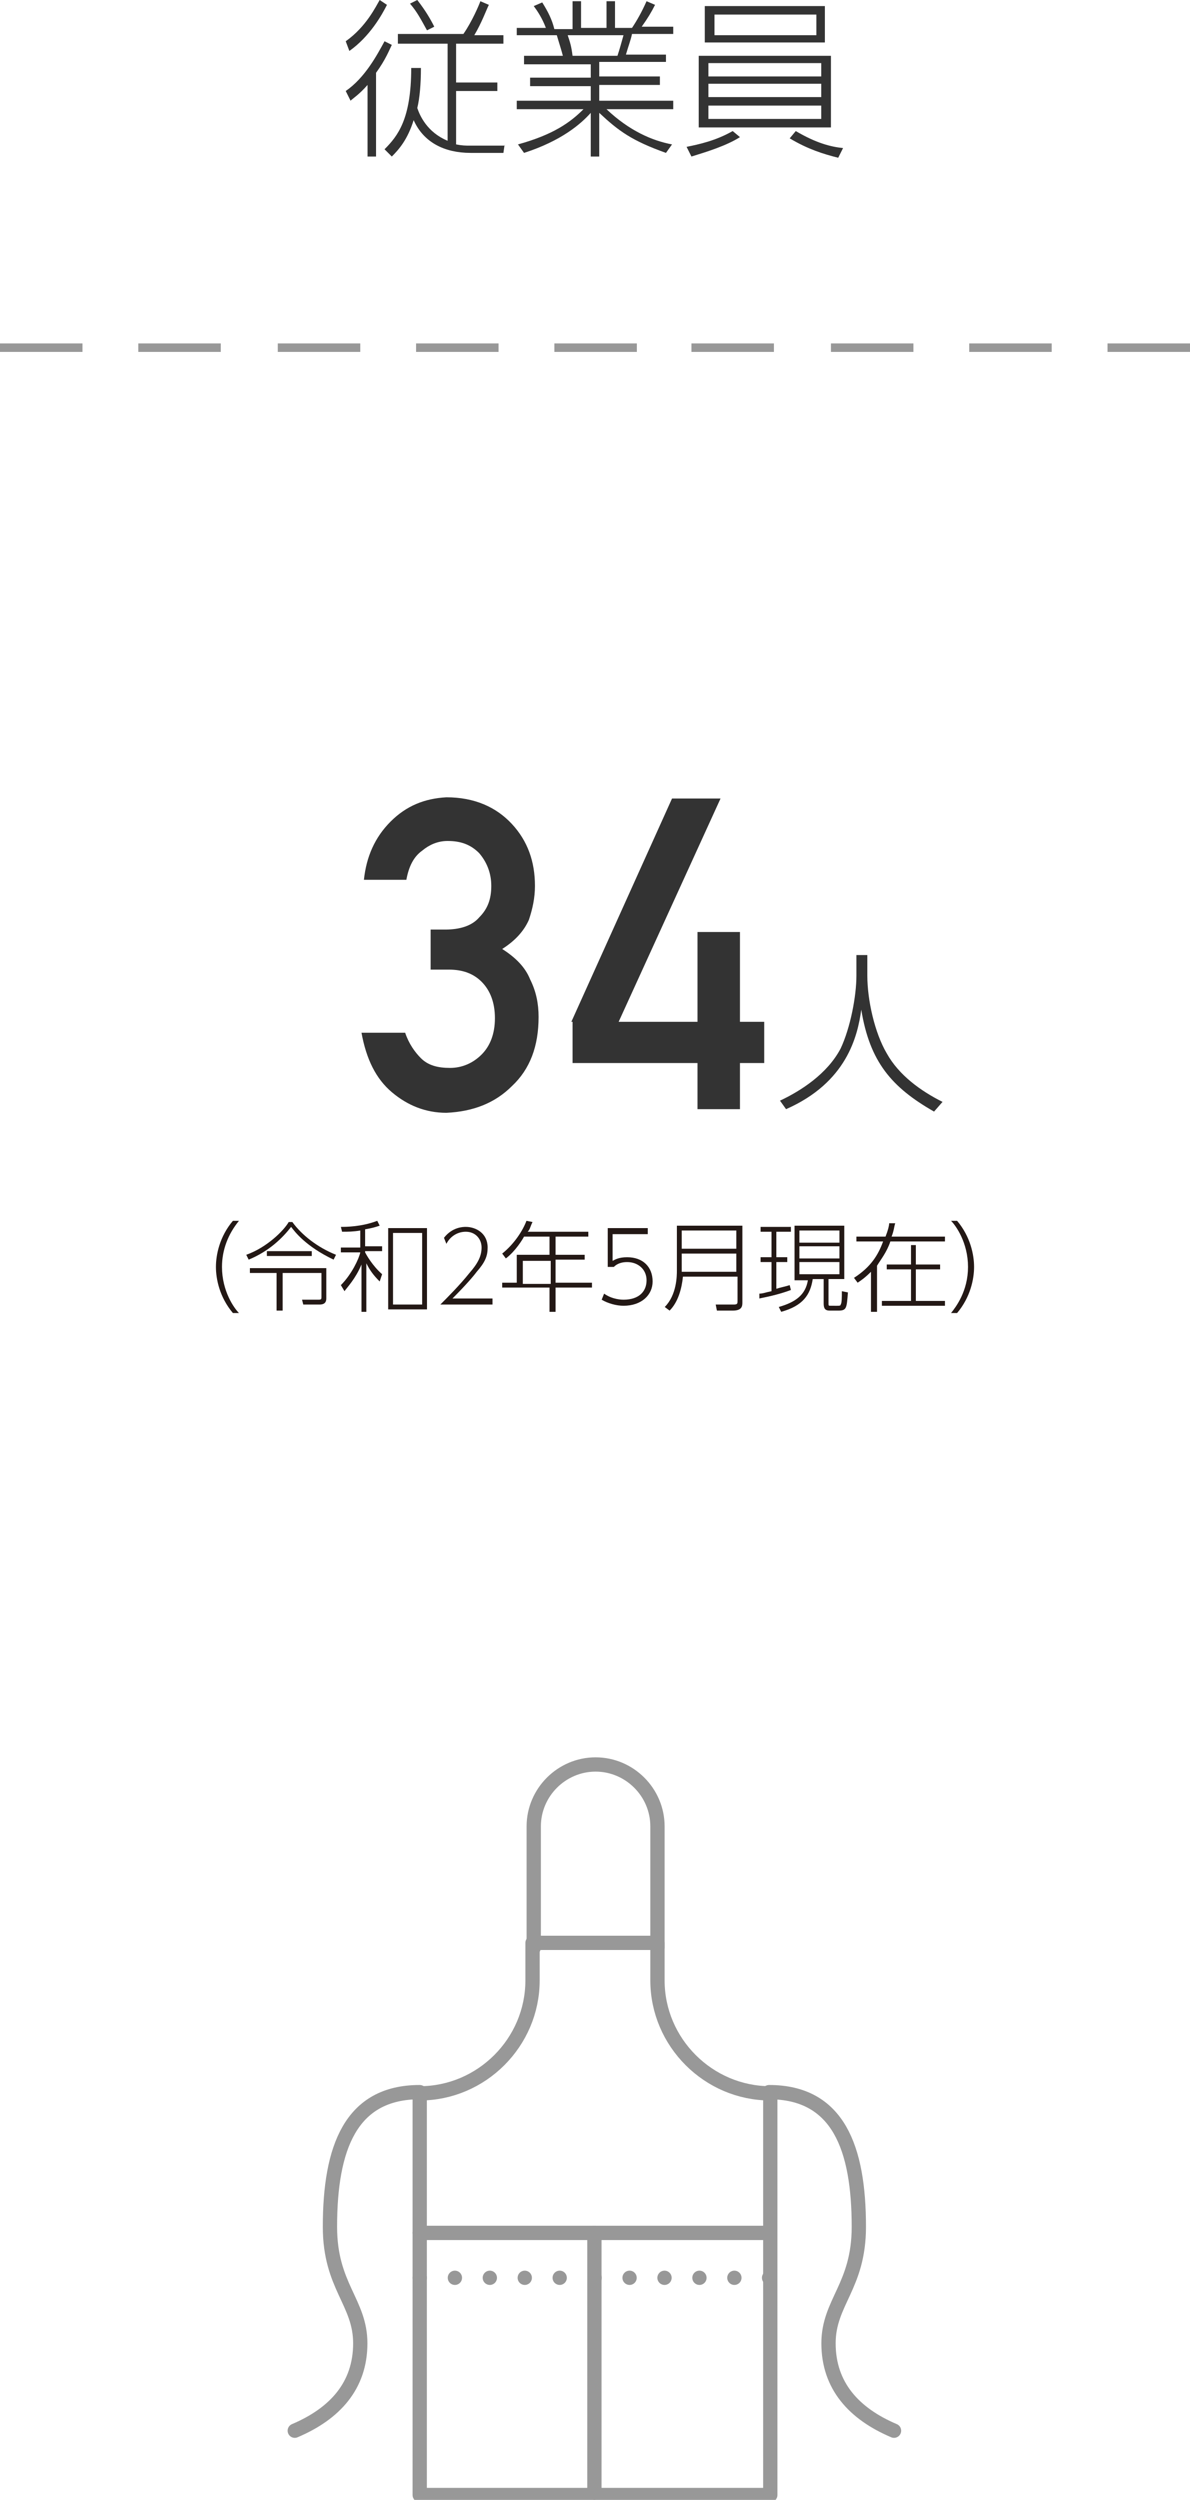 <?xml version="1.0" encoding="utf-8"?>
<!-- Generator: Adobe Illustrator 24.0.3, SVG Export Plug-In . SVG Version: 6.00 Build 0)  -->
<svg version="1.1" id="Layer_1" xmlns="http://www.w3.org/2000/svg" xmlns:xlink="http://www.w3.org/1999/xlink" x="0px" y="0px"
	 viewBox="0 0 98.1 206" style="enable-background:new 0 0 98.1 206;" xml:space="preserve">
<style type="text/css">
	.st0{fill:#333333;}
	.st1{fill:none;stroke:#989898;stroke-width:1.178;stroke-linecap:round;stroke-linejoin:round;stroke-miterlimit:10;}
	.st2{fill:none;stroke:#989898;stroke-width:1.178;stroke-linecap:round;stroke-linejoin:round;}
	.st3{fill:none;stroke:#989898;stroke-width:1.178;stroke-linecap:round;stroke-linejoin:round;stroke-dasharray:0,2.88;}
	.st4{fill:#989898;}
	.st5{fill:#231815;}
</style>
<title>feat_02</title>
<g>
	<path class="st0" d="M31.9,0.4c-0.4,0.8-1.4,2.6-3.1,3.8l-0.3-0.8C30.2,2.2,31,0.5,31.3,0L31.9,0.4z M28.5,7.5
		c1.6-1.1,2.6-3,3.2-4.1l0.6,0.3C32.1,4.1,31.8,4.9,31,6v6.9h-0.7V7c-0.7,0.8-1.2,1.1-1.4,1.3L28.5,7.5z M41.6,11.9l-0.1,0.7h-2.7
		c-2.2,0-3.9-0.9-4.7-2.7c-0.5,1.6-1.2,2.4-1.8,3l-0.6-0.6c1.1-1.1,2.2-2.5,2.2-6.7h0.8c0,1.3-0.1,2.5-0.3,3.3
		c0.2,0.6,0.8,2,2.5,2.7v-8h-4.1V2.8h5.4c0.7-1,1.3-2.4,1.4-2.7l0.7,0.3c-0.2,0.4-0.6,1.5-1.2,2.5h2.4v0.7h-3.9v3.2H41v0.7h-3.4v4.4
		c0.5,0.1,0.8,0.1,1.1,0.1h2.9V11.9z M35.2,2.5c-0.5-0.9-0.8-1.5-1.4-2.2L34.4,0c0.7,0.9,1.1,1.6,1.4,2.2L35.2,2.5z"/>
	<path class="st0" d="M54.9,12.6c-2.8-1-3.9-1.8-5.5-3.3v3.6h-0.7V9.3c-0.8,0.9-2.4,2.3-5.5,3.3l-0.5-0.7c2.9-0.8,4.3-1.8,5.4-2.9
		h-5.5V8.3h6.1V7.1h-5V6.4h5V5.3h-5.5V4.6h3.2c-0.1-0.4-0.2-0.7-0.5-1.7h-3.3V2.3H45c-0.3-0.8-0.7-1.4-1-1.8l0.7-0.3
		c0.5,0.8,0.8,1.4,1,2.2h1.5V0.1h0.7v2.2H50V0.1h0.7v2.2h1.4c0.4-0.6,0.8-1.3,1.2-2.2L54,0.4c-0.3,0.6-0.6,1.1-1.1,1.8h2.6v0.6h-3.4
		c-0.1,0.5-0.3,1-0.5,1.7h3.3v0.6h-5.5v1.2h5V7h-5v1.3h6.1V9H50c1.9,1.8,3.8,2.6,5.4,2.9L54.9,12.6z M50.9,4.6
		c0.2-0.6,0.3-1,0.5-1.7h-4.6c0.2,0.6,0.3,0.9,0.4,1.7H50.9z"/>
	<path class="st0" d="M61,11.3c-1.1,0.7-2.7,1.2-4,1.6l-0.4-0.8c1-0.2,2.4-0.5,3.8-1.3L61,11.3z M68.5,4.6v5.9H57.6V4.6H68.5z
		 M68,0.5v3h-9.9v-3H68z M58.4,5.2v1.1h9.3V5.2H58.4z M58.4,6.9V8h9.3V6.9H58.4z M58.4,8.7v1.1h9.3V8.7H58.4z M58.9,1.2v1.7h8.4V1.2
		H58.9z M65.6,10.8c1.7,1,2.9,1.3,3.9,1.4L69.1,13c-1.2-0.3-2.5-0.7-4-1.6L65.6,10.8z"/>
</g>
<g>
	<g>
		<line class="st1" x1="34.6" y1="184" x2="63.4" y2="184"/>
		<line class="st1" x1="49" y1="205.4" x2="49" y2="184"/>
		<path class="st1" d="M54.2,160.1v0.5v2.6c0,5.1,4.2,9.3,9.3,9.3v33.1H34.6v-33.1c5.1,0,9.3-4.2,9.3-9.3v-2.6v-0.5L54.2,160.1
			L54.2,160.1z"/>
		<path class="st1" d="M54.2,160.5v-10c0-2.8-2.3-5.1-5.1-5.1s-5.1,2.3-5.1,5.1v10"/>
		<path class="st1" d="M63.4,172.4c5.7,0,7.4,4.6,7.4,11.1c0,4.9-2.5,6.2-2.5,9.6c0,3.5,2.1,5.8,5.4,7.2"/>
		<path class="st1" d="M34.6,172.4c-5.7,0-7.4,4.6-7.4,11.1c0,4.9,2.5,6.2,2.5,9.6c0,3.5-2.1,5.8-5.4,7.2"/>
	</g>
	<g>
		<g>
			<line class="st2" x1="34.6" y1="187.7" x2="34.6" y2="187.7"/>
			<line class="st3" x1="37.5" y1="187.7" x2="62" y2="187.7"/>
			<line class="st2" x1="63.4" y1="187.7" x2="63.4" y2="187.7"/>
		</g>
	</g>
</g>
<path class="st4" d="M98.1,29h-6.8v-0.7h6.8V29z M86.7,29h-6.8v-0.7h6.8V29z M75.3,29h-6.8v-0.7h6.8V29z M63.9,29H57v-0.7h6.8V29
	H63.9z M52.5,29h-6.8v-0.7h6.8V29z M41.1,29h-6.8v-0.7h6.8V29z M29.7,29h-6.8v-0.7h6.8V29z M18.2,29h-6.8v-0.7h6.8V29z M6.8,29H0
	v-0.7h6.8V29z"/>
<g>
	<path class="st0" d="M35.5,76.6h1.2c1.2,0,2.2-0.3,2.8-1c0.7-0.7,1-1.5,1-2.6c0-1.1-0.4-2-1-2.7c-0.7-0.7-1.5-1-2.6-1
		c-0.8,0-1.5,0.3-2.1,0.8c-0.7,0.5-1.1,1.3-1.3,2.4H30c0.2-1.9,0.9-3.5,2.2-4.8c1.3-1.3,2.8-1.9,4.6-2c2.3,0,4.1,0.8,5.4,2.2
		c1.3,1.4,1.9,3.1,1.9,5.1c0,1-0.2,1.9-0.5,2.8c-0.4,0.9-1.1,1.7-2.2,2.4c1.1,0.7,1.9,1.5,2.3,2.5c0.5,1,0.7,2,0.7,3.1
		c0,2.4-0.7,4.3-2.2,5.7c-1.4,1.4-3.2,2.1-5.4,2.2c-1.7,0-3.2-0.6-4.5-1.7c-1.3-1.1-2.1-2.7-2.5-4.9h3.6c0.3,0.9,0.8,1.6,1.3,2.1
		c0.6,0.6,1.4,0.8,2.4,0.8c1,0,1.9-0.4,2.6-1.1c0.7-0.7,1.1-1.7,1.1-3c0-1.3-0.4-2.3-1.1-3c-0.7-0.7-1.6-1-2.7-1h-1.5V76.6z"/>
	<path class="st0" d="M47.1,84.2l8.3-18.4h4L51,84.2h6.5v-7.4H61v7.4h2v3.4h-2v3.8h-3.5v-3.8l-10.3,0V84.2z"/>
	<path class="st0" d="M71.5,78.7v1.7c0,2,0.6,4.7,1.6,6.4c1,1.8,2.8,3.1,4.6,4L77,91.6c-3.5-2-5.3-4.1-6-8.4c-0.3,2.2-1.2,6-6.2,8.2
		l-0.5-0.7c1.7-0.8,3.9-2.2,5-4.3c0.8-1.7,1.3-4.3,1.3-6v-1.7H71.5z"/>
	<path class="st5" d="M19.2,108.2c-1.1-1.3-1.4-2.8-1.4-3.8c0-1,0.3-2.5,1.4-3.8h0.5c-0.9,1.1-1.4,2.4-1.4,3.8c0,2,1,3.4,1.4,3.8
		H19.2z"/>
	<path class="st5" d="M24.1,100.7c0.8,1.1,2.1,2.1,3.6,2.7l-0.2,0.4c-2.3-1.1-3.2-2.3-3.5-2.7c-0.7,0.9-1.8,2-3.5,2.7l-0.2-0.4
		c1.7-0.6,3.1-2,3.5-2.7H24.1z M26.9,104.5v2.5c0,0.5-0.4,0.5-0.6,0.5H25l-0.1-0.4l1.4,0c0.2,0,0.2-0.1,0.2-0.2v-2h-3.2v3.1h-0.5
		v-3.1h-2.2v-0.4H26.9z M25.7,103.1v0.4H22v-0.4H25.7z"/>
	<path class="st5" d="M31.3,105.6c-0.5-0.5-0.8-0.9-1.1-1.5v4h-0.4v-3.9c-0.5,1.2-1.2,1.9-1.4,2.2l-0.3-0.5c0.9-0.9,1.5-2.2,1.6-2.7
		h-1.6v-0.4h1.6v-1.4c-0.6,0.1-1,0.1-1.5,0.1l-0.1-0.4c0.4,0,1.7,0,3-0.5l0.2,0.4c-0.3,0.1-0.6,0.2-1.2,0.3v1.4h1.4v0.4h-1.4v0.1
		c0.1,0.2,0.6,1.1,1.4,1.8L31.3,105.6z M35.2,107.9H32v-6.7h3.2V107.9z M34.8,101.6h-2.4v5.9h2.4V101.6z"/>
	<path class="st5" d="M40.6,107v0.5h-4.3c0.6-0.6,1.6-1.6,2.4-2.6c0.7-0.8,1-1.4,1-2.1c0-0.7-0.5-1.3-1.3-1.3c-0.7,0-1.3,0.4-1.6,1
		l-0.2-0.5c0.7-0.9,1.6-0.9,1.8-0.9c0.8,0,1.8,0.5,1.8,1.7c0,0.7-0.2,1.2-0.9,2c-0.3,0.4-0.9,1.1-2,2.2H40.6z"/>
	<path class="st5" d="M48.5,101.5v0.4h-2.7v1.5h2.4v0.4h-2.4v1.9h3v0.4h-3v2h-0.5v-2h-3.9v-0.4h1.2v-2.3h2.7v-1.5h-2.1
		c-0.1,0.2-0.7,1.2-1.5,1.8l-0.3-0.4c1-0.8,1.7-1.9,2-2.7l0.5,0.1c-0.2,0.4-0.2,0.6-0.4,0.8H48.5z M45.4,103.9h-2.3v1.9h2.3V103.9z"
		/>
	<path class="st5" d="M53.3,101.7h-2.8v2.2c0.2-0.1,0.5-0.3,1.2-0.3c1.3,0,2.1,0.8,2.1,2c0,1.1-0.9,2-2.4,2c-0.6,0-1.3-0.2-1.8-0.5
		l0.2-0.5c0.7,0.5,1.5,0.5,1.6,0.5c1.3,0,1.9-0.7,1.9-1.6c0-0.9-0.7-1.5-1.6-1.5c-0.4,0-0.8,0.1-1.1,0.4h-0.5v-3.2h3.3V101.7z"/>
	<path class="st5" d="M61.2,107.3c0,0.3,0,0.7-0.8,0.7h-1.3l-0.1-0.5l1.5,0c0.3,0,0.3-0.1,0.3-0.3v-2h-4.5c-0.1,1-0.4,2.1-1.1,2.8
		l-0.4-0.3c1-1,1-2.6,1-3V101h5.4V107.3z M56.2,101.4v1.5h4.5v-1.5H56.2z M56.2,103.3v1.5h4.5v-1.5H56.2z"/>
	<path class="st5" d="M65.2,106.3c-0.8,0.3-1.6,0.5-2.6,0.7l0-0.4c0.3,0,0.5-0.1,1-0.2V104h-0.9v-0.4h0.9v-2.1h-0.9v-0.4h2.5v0.4H64
		v2.1h0.9v0.4H64v2.2c0.3-0.1,0.8-0.2,1.1-0.3L65.2,106.3z M69.6,101v4.4h-1.3v2c0,0.2,0,0.2,0.2,0.2H69c0.2,0,0.3,0,0.3-0.1
		c0.1-0.1,0.1-0.6,0.1-1.1l0.5,0.1c-0.1,1.3-0.1,1.5-0.8,1.5h-0.7c-0.4,0-0.5-0.2-0.5-0.6v-2h-0.9c-0.2,1.3-0.8,2.2-2.6,2.7
		l-0.2-0.4c1.4-0.4,2.2-1,2.4-2.2h-1.1V101H69.6z M69.2,101.4h-3.3v1h3.3V101.4z M69.2,102.7h-3.3v1h3.3V102.7z M69.2,104h-3.3v1
		h3.3V104z"/>
	<path class="st5" d="M70.6,102.3v-0.4H73c0.2-0.5,0.3-0.9,0.3-1.1l0.5,0c-0.1,0.3-0.1,0.6-0.3,1.1h4.4v0.4h-4.5
		c-0.3,0.9-0.8,1.5-1.1,2v3.8h-0.5v-3.3c-0.5,0.5-0.8,0.7-1.1,0.9l-0.3-0.4c1.4-0.9,2-1.9,2.4-3H70.6z M77.5,104.6h-2v2.6h2.4v0.4
		h-5.2v-0.4h2.4v-2.6h-2v-0.4h2v-1.6h0.4v1.6h2V104.6z"/>
	<path class="st5" d="M78.4,108.2c0.4-0.5,1.4-1.8,1.4-3.8c0-2-1-3.4-1.4-3.8h0.5c1.1,1.3,1.4,2.8,1.4,3.8c0,1-0.3,2.5-1.4,3.8H78.4
		z"/>
</g>
</svg>
